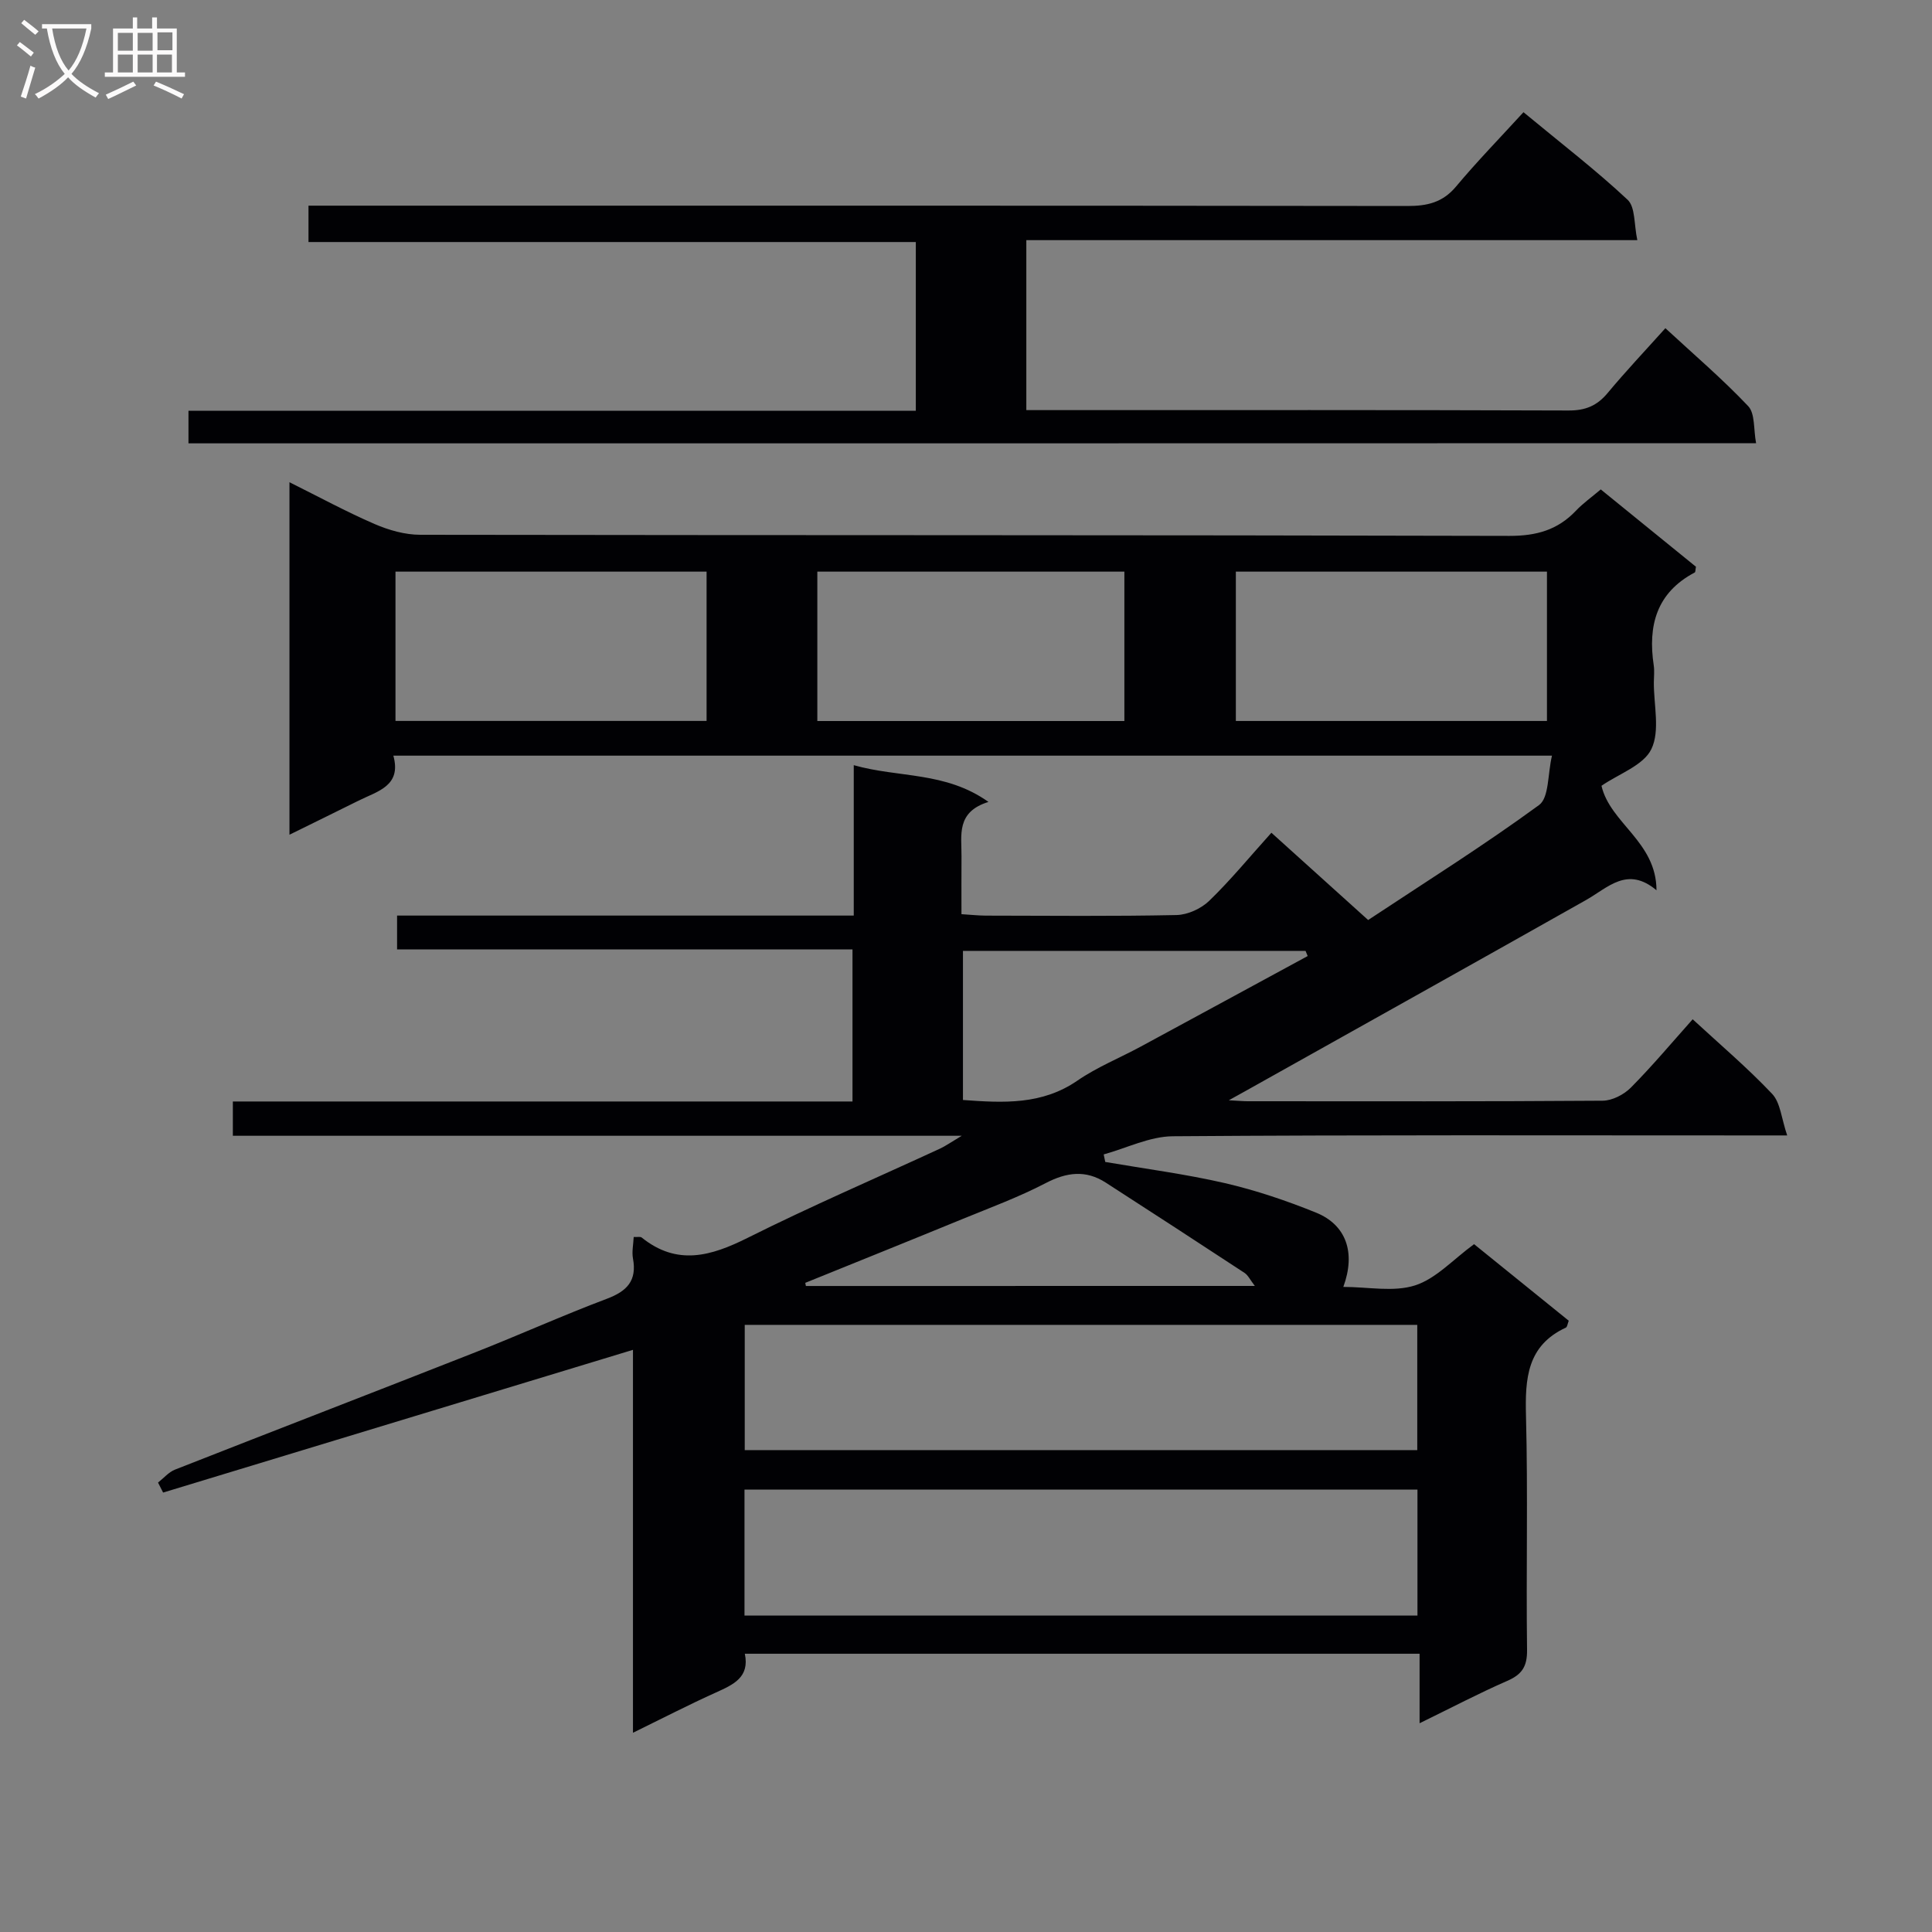 <svg enable-background="new 0 0 400 400" viewBox="0 0 400 400" xmlns="http://www.w3.org/2000/svg"><rect x="0" y="0" width="400" height="400" fill="#808080" stroke="none"/><path d="m48.21 235.15c0-2.75 0-4.69 0-7.1h128.29c0-10.55 0-20.64 0-31.48-31.32 0-62.68 0-94.29 0 0-2.64 0-4.54 0-7.01h94.55c0-10.46 0-20.37 0-31.14 9.37 2.66 18.97 1.27 27.89 7.61-6.73 2.08-5.55 6.9-5.58 11.24-.03 3.82-.01 7.65-.01 12 1.84.11 3.44.29 5.03.3 13.17.02 26.34.16 39.5-.12 2.31-.05 5.09-1.32 6.77-2.95 4.41-4.26 8.32-9.04 12.87-14.09 6.66 6 13.12 11.84 20.03 18.07 11.73-7.77 23.86-15.38 35.38-23.8 2.1-1.53 1.77-6.4 2.68-10.23-80.61 0-159.86 0-239.88 0 1.74 6.28-3.26 7.35-7.19 9.31-4.58 2.28-9.18 4.53-14.32 7.06 0-24.6 0-48.48 0-72.98 6.09 3.03 11.74 6.1 17.62 8.65 2.94 1.27 6.29 2.23 9.45 2.23 75.16.12 150.33.03 225.49.23 5.59.01 9.99-1.21 13.78-5.2 1.47-1.55 3.24-2.8 5.15-4.42 6.69 5.44 13.25 10.76 19.71 16.01-.12.59-.08 1.1-.26 1.19-7.92 4.18-9.72 11.02-8.48 19.24.17 1.14.03 2.33.02 3.5-.03 4.67 1.32 9.99-.5 13.8-1.63 3.41-6.76 5.14-10.34 7.62 1.81 7.79 11.36 11.56 11.39 21.63-6.05-5.08-10.04-.54-14.6 2.03-23.45 13.23-46.96 26.35-70.45 39.51-.81.46-1.63.91-3.5 1.94 2.08.11 2.99.2 3.89.2 24.5.01 49 .07 73.5-.11 1.99-.01 4.41-1.26 5.85-2.71 4.44-4.48 8.51-9.34 12.8-14.15 5.6 5.17 11.32 10.02 16.45 15.44 1.73 1.83 1.92 5.11 3.12 8.61-3.3 0-5.26 0-7.21 0-40 0-80-.13-120 .17-4.78.04-9.54 2.45-14.3 3.76.11.52.21 1.04.32 1.56 8.26 1.42 16.61 2.5 24.76 4.38 6.43 1.49 12.76 3.63 18.88 6.11 6.25 2.54 8.26 8.27 5.65 15.38 5.13 0 10.39 1.11 14.84-.31 4.35-1.39 7.87-5.35 12.23-8.54 6.44 5.21 13 10.51 19.6 15.85-.24.61-.3 1.29-.6 1.43-8.04 3.73-8.45 10.55-8.25 18.27.42 16.16.01 32.33.22 48.49.04 3.39-1.05 5.05-4.08 6.37-5.89 2.57-11.59 5.57-18.17 8.78 0-5.29 0-9.68 0-14.39-46.8 0-93.05 0-139.7 0 1.03 4.89-2.38 6.39-5.98 8.02-5.57 2.51-11.01 5.32-17.18 8.34 0-26.93 0-53.15 0-79.28-32.71 9.94-65 19.74-97.28 29.55-.35-.69-.7-1.38-1.05-2.07 1.16-.91 2.2-2.16 3.51-2.68 20.71-8.14 41.47-16.14 62.18-24.29 9.12-3.59 18.07-7.63 27.25-11.09 4.17-1.57 6.24-3.75 5.39-8.33-.26-1.39.08-2.9.15-4.45.74.04 1.36-.13 1.66.11 7.33 5.9 14.35 3.86 21.96.05 13.07-6.54 26.51-12.32 39.78-18.45 1.14-.53 2.18-1.27 4.52-2.67-51.14 0-100.83 0-150.91 0zm105.93 99.34h139.33c0-9.02 0-17.59 0-26.09-46.67 0-92.99 0-139.33 0zm.05-34.26h139.24c0-8.91 0-17.45 0-25.93-46.62 0-92.84 0-139.24 0zm-7.9-181.88c-21.75 0-43.11 0-64.41 0v30.91h64.41c0-10.4 0-20.47 0-30.91zm173.99 0c-21.73 0-43.09 0-64.41 0v30.92h64.41c0-10.4 0-20.46 0-30.92zm-87.49 0c-21.47 0-42.5 0-63.57 0v30.93h63.57c0-10.4 0-20.5 0-30.93zm37.95 79.59c-.15-.36-.29-.71-.44-1.07-23.66 0-47.31 0-70.93 0v30.87c8.42.62 16.37 1.03 23.68-4 4.08-2.81 8.78-4.7 13.16-7.07 11.52-6.23 23.02-12.49 34.53-18.73zm-10.94 68.3c-.97-1.26-1.4-2.22-2.13-2.7-9.55-6.27-19.13-12.5-28.73-18.69-4.14-2.67-8.09-2.17-12.46.11-5.57 2.9-11.51 5.09-17.34 7.48-10.79 4.43-21.61 8.78-32.42 13.16.04.22.09.43.13.65 30.77-.01 61.54-.01 92.95-.01z" fill="#010104"/><path d="m39.02 91.79c0-2.29 0-4.24 0-6.74h150.59c0-11.79 0-23.03 0-34.94-41.79 0-83.64 0-125.74 0 0-2.72 0-4.8 0-7.53h6.59c73.64 0 147.28-.03 220.91.07 4.09.01 7.31-.71 10.08-4.02 4.37-5.22 9.14-10.12 13.97-15.4 7.95 6.58 15.06 12.04 21.56 18.13 1.62 1.52 1.31 5.12 2.01 8.36-42.61 0-84.34 0-126.5 0v35.19h5.31c35.65 0 71.31-.05 106.96.08 3.51.01 5.9-.99 8.1-3.64 3.72-4.47 7.72-8.7 11.94-13.4 5.85 5.41 11.8 10.49 17.14 16.13 1.46 1.54 1.09 4.81 1.64 7.68-108.53.03-216.26.03-324.56.03z" fill="#010104"/><g fill="#fbfafa"><path d="m6.4 11.7c-1-.8-1.9-1.6-2.9-2.3l.6-.7c.9.7 1.9 1.4 2.9 2.2zm-2.1 8.3c.7-2.1 1.4-4.2 2-6.4.2.1.6.3 1 .4-.7 2.3-1.3 4.4-1.9 6.4zm3-12.8c-1.1-.9-2.1-1.7-2.9-2.4l.6-.7c1 .8 2 1.5 3 2.4zm1.4-1.3v-.9h10.2v.9c-.9 4.2-2.3 7.3-4.1 9.4 1.3 1.4 3.2 2.7 5.7 4-.2.2-.4.5-.7.9-2.5-1.4-4.4-2.7-5.7-4.2-1.4 1.5-3.5 3-6.1 4.4 0 0 0 0-.1-.1-.3-.4-.5-.7-.7-.8 2.7-1.3 4.7-2.8 6.2-4.2-1.8-2.2-3-5.3-3.7-9.4zm9.2 0h-7.1c.6 3.8 1.7 6.7 3.4 8.7 1.7-2 2.9-4.8 3.7-8.7z"/><path d="m31.6 3.6h.9v2.3h4.1v9.1h1.7v.9h-16.6v-.9h1.7v-9.1h4.1v-2.3h.9v2.3h3.1v-2.3zm-4 13.3.6.8c-1.9.9-3.8 1.9-5.8 2.8-.2-.3-.3-.6-.5-.9 2-.9 3.9-1.8 5.7-2.7zm-3.2-10.1v3.7h3.1v-3.7zm0 4.5v3.7h3.1v-3.7zm4.1-4.5v3.7h3.1v-3.7zm0 4.5v3.7h3.1v-3.7zm9.1 9.1c-2.1-1.1-4.1-2-5.8-2.7l.5-.8c2.2.9 4.1 1.8 5.8 2.6zm-1.9-13.7h-3.1v3.7h3.1v-3.6zm-3.2 4.6v3.7h3.1v-3.7z"/></g></svg>